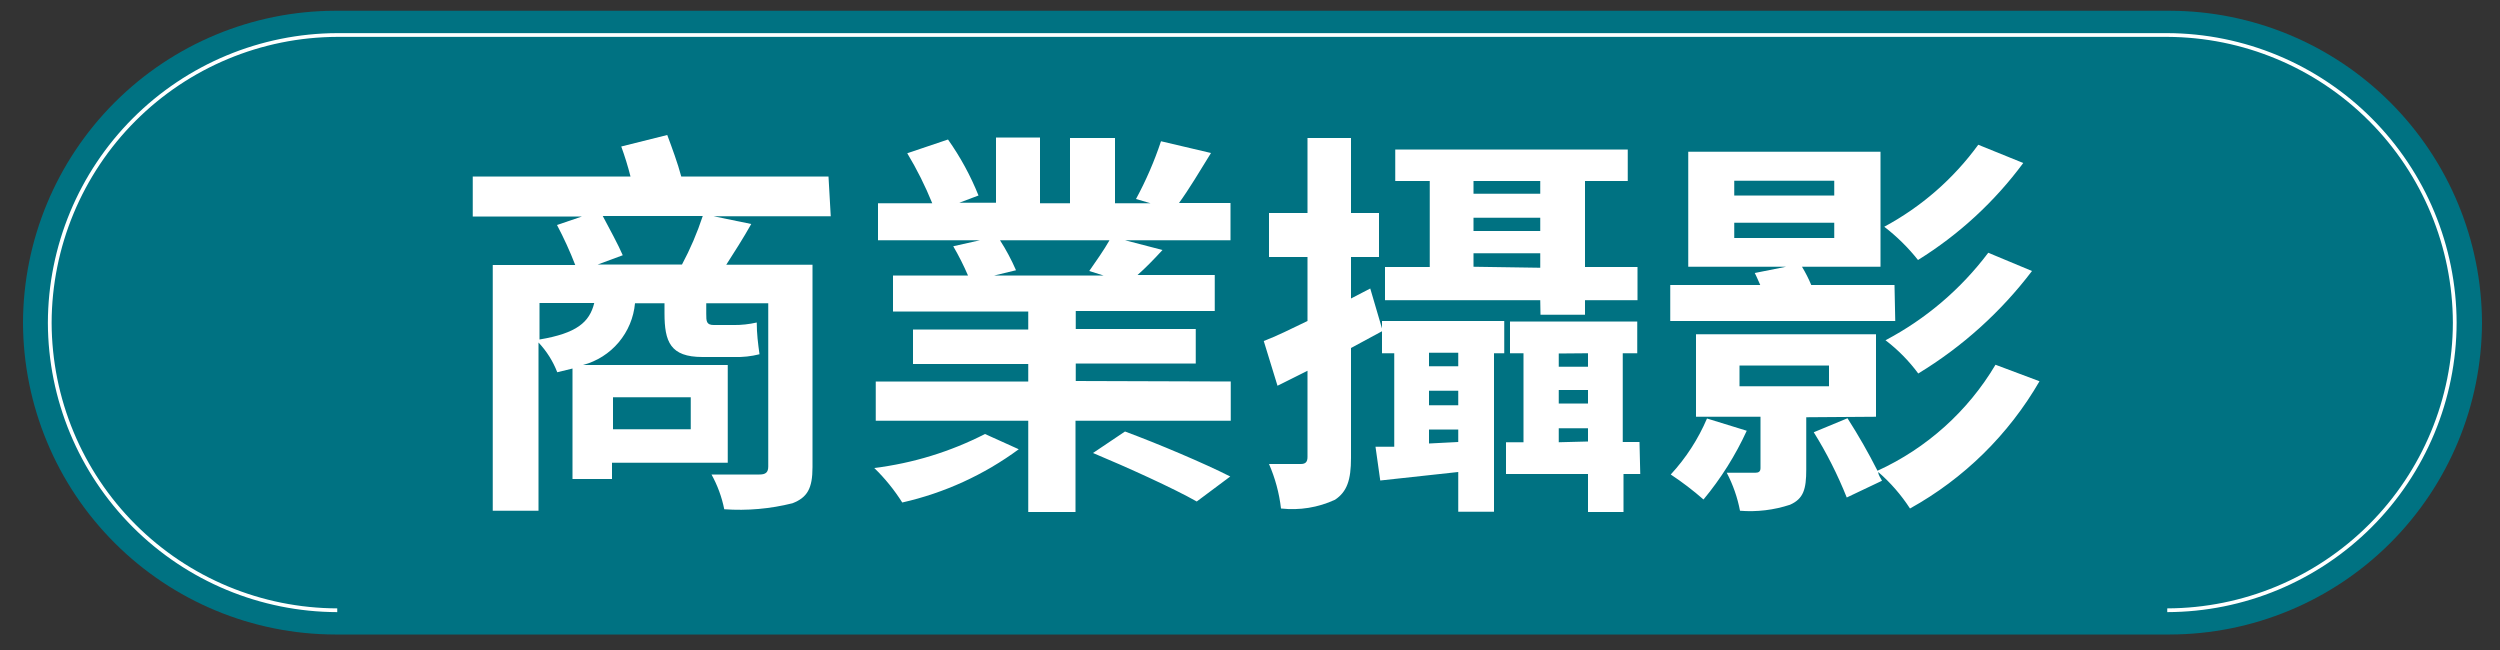 <svg width="100" height="26" viewBox="0 0 100 26" fill="none" xmlns="http://www.w3.org/2000/svg">
<rect x="0" y="0" width="100" height="26" fill="#333333" stroke="none"/>
<path d="M13.4 25.38C10.094 25.372 6.926 24.056 4.588 21.719C2.249 19.383 0.931 16.215 0.92 12.91C0.931 9.603 2.249 6.435 4.587 4.097C6.925 1.759 10.093 0.44 13.4 0.43H86.8C90.107 0.44 93.275 1.759 95.613 4.097C97.951 6.435 99.269 9.603 99.28 12.91C99.269 16.215 97.951 19.383 95.612 21.719C93.274 24.056 90.106 25.372 86.8 25.38" fill="#007282"/>
<path d="M13.49 24.41C10.442 24.402 7.522 23.188 5.367 21.033C3.212 18.878 1.998 15.958 1.99 12.91V12.91C1.998 9.862 3.212 6.94 5.366 4.784C7.521 2.627 10.441 1.411 13.49 1.4H86.69C89.739 1.411 92.659 2.627 94.814 4.784C96.968 6.94 98.182 9.862 98.19 12.91V12.91C98.182 15.958 96.968 18.878 94.813 21.033C92.658 23.188 89.738 24.402 86.69 24.41" stroke="white" stroke-width="0.15" stroke-miterlimit="10"/>
<path d="M33.23 8.65H28.54L30.05 8.96C29.73 9.53 29.37 10.09 29.05 10.59H32.5V18.69C32.5 19.54 32.29 19.9 31.7 20.13C30.808 20.354 29.887 20.435 28.97 20.37C28.873 19.883 28.701 19.414 28.46 18.98C29.23 18.98 30.14 18.98 30.38 18.98C30.62 18.98 30.73 18.9 30.73 18.66V12.13H28.25V12.55C28.25 12.85 28.25 13.001 28.56 13.001H29.34C29.653 13.004 29.965 12.97 30.27 12.9C30.27 13.34 30.32 13.74 30.38 14.17C30.053 14.253 29.717 14.29 29.38 14.28H28.1C26.81 14.28 26.58 13.67 26.58 12.53V12.13H25.4C25.348 12.706 25.12 13.251 24.748 13.693C24.377 14.134 23.878 14.451 23.32 14.6H29.11V18.51H24.48V19.16H22.9V14.741L22.29 14.89C22.12 14.449 21.865 14.045 21.54 13.7V20.43H19.71V10.6H23.01C22.798 10.053 22.554 9.519 22.28 9L23.28 8.66H18.91V7.06H25.22C25.117 6.654 24.994 6.254 24.85 5.86L26.69 5.4C26.88 5.91 27.11 6.53 27.25 7.06H33.14L33.23 8.65ZM21.58 13.58C23.07 13.33 23.58 12.89 23.77 12.12H21.58V13.58ZM27.28 10.58C27.612 9.959 27.889 9.31 28.11 8.64H24.11C24.39 9.17 24.73 9.79 24.91 10.21L23.91 10.58H27.28ZM24.52 15.89V17.17H27.63V15.89H24.52Z" fill="white"/>
<path d="M40.75 17.97C39.36 18.994 37.774 19.719 36.09 20.1C35.772 19.597 35.397 19.134 34.97 18.72C36.515 18.529 38.014 18.069 39.4 17.36L40.75 17.97ZM49.23 15.26V16.83H43.02V20.48H41.13V16.83H35.03V15.26H41.13V14.56H36.52V13.18H41.13V12.46H35.72V11.02H38.72C38.547 10.618 38.35 10.227 38.13 9.85L39.2 9.61H35.12V8.13H37.29C37.009 7.438 36.675 6.769 36.29 6.13L37.92 5.58C38.413 6.276 38.822 7.028 39.14 7.82L38.37 8.11H39.84V5.5H41.6V8.13H42.8V5.52H44.6V8.13H46.02L45.44 7.96C45.84 7.221 46.175 6.448 46.44 5.65L48.44 6.12C47.99 6.85 47.56 7.57 47.16 8.12H49.22V9.61H45L46.5 10C46.15 10.38 45.81 10.73 45.5 11H48.59V12.44H43.03V13.16H47.83V14.54H43.03V15.24L49.23 15.26ZM40 9.61C40.245 9.992 40.459 10.393 40.64 10.81L39.77 11.02H44.14L43.57 10.84C43.82 10.48 44.16 10 44.38 9.61H40ZM45 17.26C46.3 17.74 48.19 18.54 49.21 19.06L47.87 20.06C46.94 19.53 45.06 18.68 43.72 18.12L45 17.26Z" fill="white"/>
<path d="M55.28 12.84H60.17V14.13H59.76V20.47H58.33V18.88L55.21 19.22L55.02 17.87H55.77V14.13H55.28V13.25L54.04 13.92V18.32C54.04 19.2 53.88 19.67 53.4 19.99C52.726 20.302 51.978 20.423 51.24 20.34C51.169 19.726 51.007 19.126 50.76 18.56C51.32 18.56 51.85 18.56 52.03 18.56C52.21 18.56 52.3 18.489 52.3 18.279V14.83L51.1 15.43L50.55 13.64C51.05 13.45 51.64 13.16 52.3 12.84V10.28H50.76V8.52H52.3V5.52H54.04V8.52H55.16V10.28H54.04V11.94L54.81 11.54L55.28 13.14V12.84ZM61.61 12.009H55.4V10.68H57.19V7.24H55.81V5.98H65.11V7.24H63.4V10.68H65.5V12.009H63.4V12.59H61.62L61.61 12.009ZM58.33 14.11H57.16V14.65H58.33V14.11ZM58.33 15.63H57.16V16.21H58.33V15.63ZM58.33 17.68V17.18H57.16V17.74L58.33 17.68ZM58.94 7.24V7.75H61.61V7.24H58.94ZM58.94 9.24H61.61V8.71H58.94V9.24ZM61.61 10.71V10.13H58.94V10.67L61.61 10.71ZM65.61 18.96H64.94V20.48H63.52V18.96H60.24V17.69H60.94V14.13H60.4V12.86H65.49V14.13H64.91V17.68H65.58L65.61 18.96ZM62.35 14.14V14.67H63.52V14.13L62.35 14.14ZM62.35 16.14H63.52V15.6H62.35V16.14ZM63.52 17.66V17.13H62.35V17.69L63.52 17.66Z" fill="white"/>
<path d="M69.87 17.23C69.416 18.219 68.835 19.143 68.14 19.98C67.727 19.618 67.289 19.284 66.83 18.98C67.438 18.322 67.928 17.564 68.28 16.74L69.87 17.23ZM75.81 12.84H66.81V11.4H70.41C70.33 11.23 70.27 11.07 70.19 10.92L71.44 10.67H67.53V6.07H75.22V10.67H72.08C72.221 10.904 72.345 11.148 72.45 11.4H75.78L75.81 12.84ZM72.25 16.69V18.78C72.25 19.57 72.14 19.95 71.6 20.19C70.956 20.402 70.276 20.484 69.6 20.43C69.499 19.9 69.32 19.388 69.07 18.91C69.55 18.91 70.07 18.91 70.21 18.91C70.35 18.91 70.42 18.86 70.42 18.72V16.67H67.84V13.37H75.04V16.67L72.25 16.69ZM69.37 7.82H73.37V7.23H69.37V7.82ZM69.37 9.52H73.37V8.91H69.37V9.52ZM69.58 15.45H73.16V14.62H69.58V15.45ZM81.58 15.25C80.346 17.385 78.556 19.144 76.4 20.34C76.047 19.796 75.62 19.305 75.13 18.88C75.13 19.01 75.23 19.12 75.28 19.23L73.87 19.9C73.508 18.993 73.067 18.119 72.55 17.29L73.9 16.73C74.335 17.41 74.736 18.11 75.1 18.83C77.068 17.93 78.715 16.451 79.82 14.59L81.58 15.25ZM80.93 6.52C79.785 8.068 78.356 9.385 76.72 10.4C76.326 9.903 75.873 9.457 75.37 9.07C76.854 8.273 78.139 7.152 79.13 5.79L80.93 6.52ZM81.28 10.84C80.034 12.48 78.491 13.871 76.73 14.94C76.359 14.437 75.918 13.989 75.42 13.61C77.031 12.761 78.435 11.566 79.53 10.11L81.28 10.84Z" fill="white"/>
</svg>
